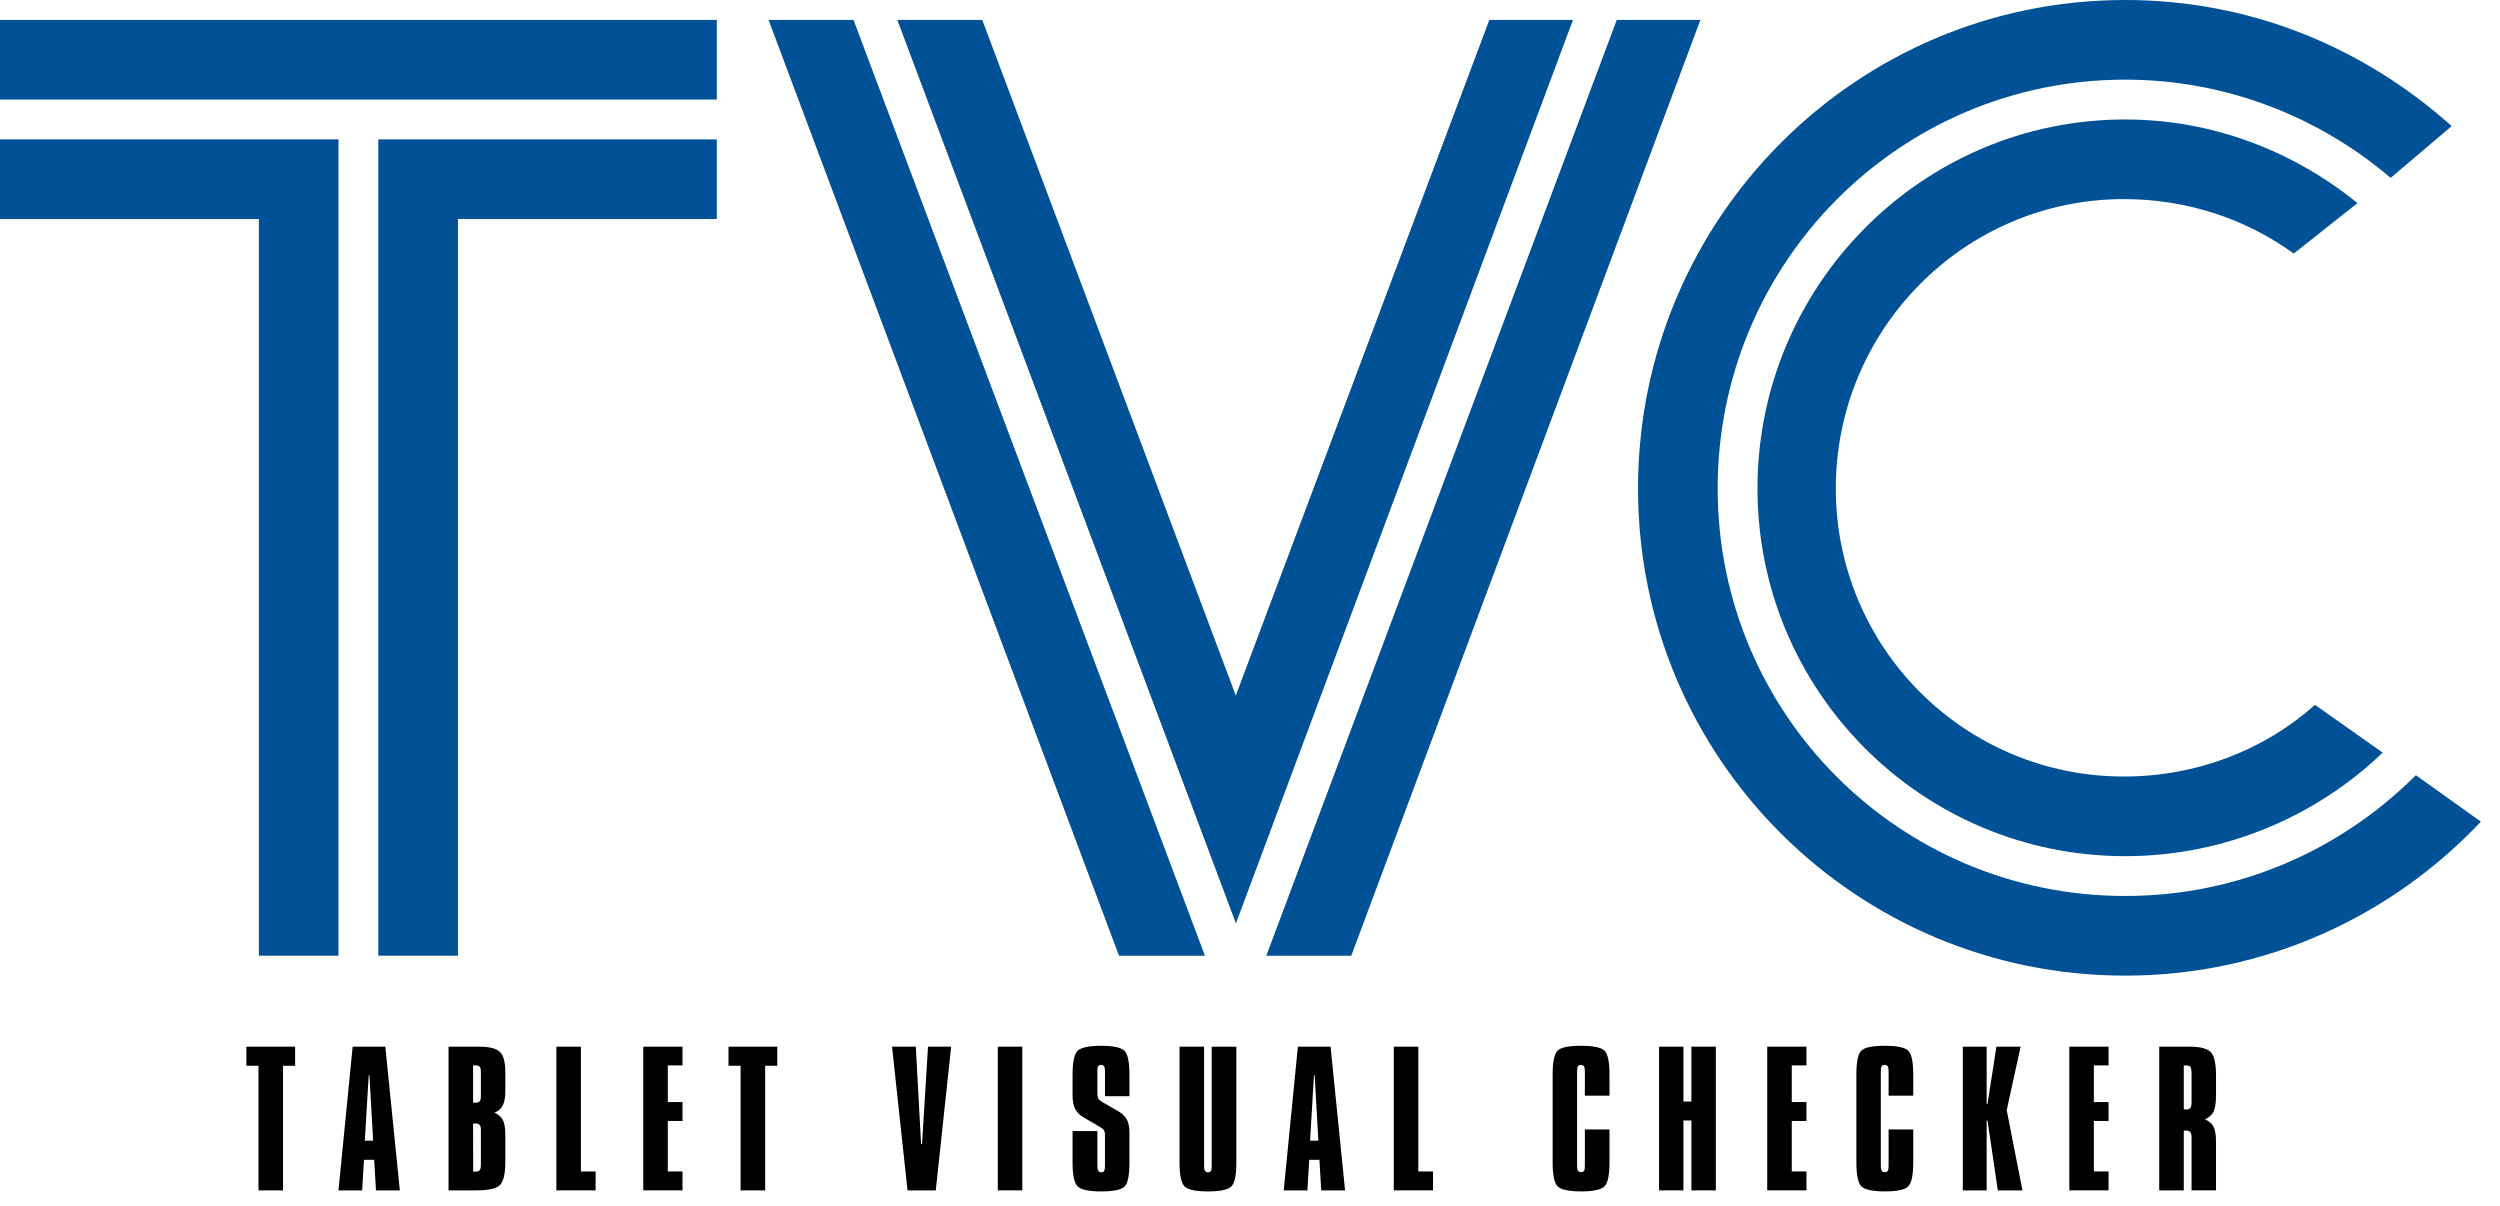 <?xml version="1.0" encoding="UTF-8"?>
<svg id="logo2_tvc_svg" xmlns="http://www.w3.org/2000/svg" version="1.1" viewBox="0 0 226 109">
  <defs>
    <style>
      .st0 {
        fill: #005196;
      }
    </style>
  </defs>
  <g>
    <path d="M22.274,94.618h4.406v1.727h-1.094v11.266h-2.219v-11.266h-1.094v-1.727Z"/>
    <path d="M31.88,94.618h2.953l1.312,12.992h-2.156l-.164-2.766h-.922l-.164,2.766h-2.141l1.281-12.992ZM33.333,97.196l-.352,5.922h.75l-.336-5.922h-.062Z"/>
    <path d="M40.549,94.618h2.734c.938,0,1.571.156,1.902.469.331.312.496.925.496,1.836v1.711c0,.562-.076.992-.227,1.289-.151.297-.401.519-.75.664.359.162.612.386.758.672.146.287.219.734.219,1.344v2.383c0,1.136-.169,1.857-.508,2.164-.339.308-1.039.461-2.101.461h-2.523v-12.992ZM42.768,96.313v3.359c.021,0,.053.003.098.008.044.005.077.008.098.008.187,0,.318-.043.394-.129.075-.086.113-.233.113-.441v-2.258c0-.198-.034-.338-.102-.422-.068-.083-.188-.125-.359-.125h-.242ZM42.768,101.579l.008,4.32c.026.005.053.009.082.012.028.003.069.004.121.004.182,0,.309-.043.382-.129.073-.086.109-.235.109-.449v-3.211c0-.208-.038-.354-.113-.438-.076-.083-.207-.125-.394-.125-.021,0-.054.003-.098.008-.044.005-.077.008-.098.008Z"/>
    <path d="M50.295,94.618h2.219v11.281h1.328v1.711h-3.547v-12.992Z"/>
    <path d="M58.151,94.618h3.547v1.695h-1.328v3.312h1.328v1.711h-1.328v4.562h1.328v1.711h-3.547v-12.992Z"/>
    <path d="M65.858,94.618h4.406v1.727h-1.094v11.266h-2.219v-11.266h-1.094v-1.727Z"/>
    <path d="M80.641,94.618h2.148l.477,8.797h.086l.539-8.797h2.094l-1.391,12.992h-2.555l-1.398-12.992Z"/>
    <path d="M90.2,94.618h2.218v12.992h-2.218v-12.992Z"/>
    <path d="M102.102,97.133v1.961h-2.211v-2.281c0-.198-.029-.338-.086-.422-.058-.083-.151-.125-.281-.125-.115,0-.197.041-.246.121-.05.081-.074.223-.074.426v2.016c0,.234.034.402.102.504.067.102.2.21.398.324l1.359.781c.37.214.635.465.797.754.161.289.242.694.242,1.215v2.711c0,1.156-.151,1.876-.453,2.16-.302.284-1.011.426-2.125.426-1.089,0-1.788-.149-2.098-.449-.31-.299-.465-1.012-.465-2.137v-2.867h2.242v3.164c0,.198.03.341.09.43.06.089.152.133.277.133.114,0,.196-.043.246-.129.049-.086.074-.23.074-.434v-2.75c0-.234-.031-.398-.094-.492s-.195-.2-.398-.32l-1.43-.836c-.359-.208-.617-.463-.773-.766-.156-.302-.234-.724-.234-1.266v-1.852c0-1.125.153-1.838.461-2.141.307-.302,1.013-.453,2.117-.453,1.088,0,1.788.145,2.098.434.31.289.465,1.009.465,2.16Z"/>
    <path d="M106.63,94.618h2.219v10.797c0,.203.027.348.082.434s.145.129.27.129.212-.04.262-.121c.049-.081.074-.228.074-.441v-10.797h2.227v10.5c0,1.13-.152,1.844-.457,2.141s-1.001.445-2.09.445c-1.115,0-1.824-.149-2.129-.449-.305-.299-.457-1.012-.457-2.137v-10.5Z"/>
    <path d="M117.33,94.618h2.953l1.312,12.992h-2.156l-.164-2.766h-.922l-.164,2.766h-2.141l1.281-12.992ZM118.783,97.196l-.352,5.922h.75l-.336-5.922h-.062Z"/>
    <path d="M125.998,94.618h2.219v11.281h1.328v1.711h-3.547v-12.992Z"/>
    <path d="M145.498,97.133v1.914h-2.227v-2.219c0-.208-.029-.354-.086-.438-.058-.083-.151-.125-.281-.125-.12,0-.206.043-.258.129-.052.086-.078.23-.078.434v8.586c0,.198.028.339.086.422.057.083.151.125.281.125.125,0,.212-.039.262-.117.049-.078.074-.221.074-.43v-3.312h2.227v2.992c0,1.146-.154,1.867-.461,2.164-.308.297-1.003.445-2.086.445-1.115,0-1.826-.149-2.133-.449-.307-.299-.46-1.02-.46-2.16v-7.961c0-1.156.152-1.877.457-2.164.305-.286,1.006-.43,2.105-.43,1.12,0,1.829.148,2.129.445.299.297.449,1.013.449,2.148Z"/>
    <path d="M149.979,94.618h2.203v4.961h.719v-4.961h2.211v12.992h-2.211v-6.32h-.719v6.32h-2.203v-12.992Z"/>
    <path d="M159.757,94.618h3.547v1.695h-1.328v3.312h1.328v1.711h-1.328v4.562h1.328v1.711h-3.547v-12.992Z"/>
    <path d="M172.957,97.133v1.914h-2.227v-2.219c0-.208-.029-.354-.086-.438-.058-.083-.151-.125-.281-.125-.12,0-.206.043-.258.129-.052.086-.078.23-.078.434v8.586c0,.198.028.339.086.422.057.083.151.125.281.125.125,0,.212-.039.262-.117.049-.078.074-.221.074-.43v-3.312h2.227v2.992c0,1.146-.154,1.867-.461,2.164-.308.297-1.003.445-2.086.445-1.115,0-1.826-.149-2.133-.449-.308-.299-.461-1.02-.461-2.16v-7.961c0-1.156.152-1.877.457-2.164.305-.286,1.006-.43,2.105-.43,1.12,0,1.829.148,2.129.445.299.297.449,1.013.449,2.148Z"/>
    <path d="M177.438,94.618h2.156v5.188l.078-.016.805-5.172h2.188l-1.258,5.742,1.422,7.25h-2.227l-.93-6.305h-.078v6.305h-2.156v-12.992Z"/>
    <path d="M187.067,94.618h3.546v1.695h-1.328v3.312h1.328v1.711h-1.328v4.562h1.328v1.711h-3.546v-12.992Z"/>
    <path d="M195.196,94.618h2.719c.969,0,1.613.163,1.934.488.32.326.48,1.043.48,2.152v1.695c0,.729-.074,1.242-.223,1.539s-.41.531-.785.703c.364.141.624.358.777.652.153.294.23.744.23,1.348v4.414h-2.211v-4.812c0-.213-.041-.366-.121-.457-.081-.091-.215-.137-.402-.137-.021,0-.051.003-.09.008-.039.005-.069.008-.09.008v5.391h-2.219v-12.992ZM197.415,96.313v3.969c.026,0,.061.003.105.008.044.005.074.008.09.008.198,0,.332-.045.402-.137.07-.091.105-.27.105-.535v-2.492c0-.391-.037-.625-.109-.703-.073-.078-.222-.117-.445-.117h-.148Z"/>
  </g>
  <g>
    <rect class="st0" y="1.8" width="64.798" height="7.2"/>
    <polygon class="st0" points="30.598 86.396 23.399 86.396 23.399 19.799 0 19.799 0 12.6 30.598 12.6 30.598 86.396"/>
    <polygon class="st0" points="34.199 12.6 64.798 12.6 64.798 19.799 41.398 19.799 41.398 86.396 34.199 86.396 34.199 12.6"/>
  </g>
  <g>
    <path class="st0" d="M216.114,16.079c-6.479-5.52-14.879-8.879-23.998-8.879-20.399,0-36.839,16.559-36.839,36.958s16.439,36.838,36.839,36.838c10.319,0,19.559-4.2,26.278-10.919l5.88,4.2c-8.04,8.52-19.439,13.919-32.158,13.919-24.359,0-44.039-19.679-44.039-44.038S167.757,0,192.116,0c11.399,0,21.599,4.32,29.518,11.399l-5.52,4.68Z"/>
    <path class="st0" d="M207.355,22.919c-4.32-3.12-9.6-4.92-15.359-4.92-14.399,0-26.039,11.76-26.039,26.159s11.64,26.039,26.039,26.039c6.6,0,12.719-2.4,17.279-6.48l6.119,4.32c-5.999,5.76-14.279,9.36-23.278,9.36-18.359,0-33.239-14.879-33.239-33.239s14.88-33.358,33.239-33.358c7.919,0,15.239,2.88,20.999,7.56l-5.76,4.56Z"/>
  </g>
  <g>
    <polygon class="st0" points="122.156 86.396 153.715 1.8 146.156 1.8 114.476 86.396 122.156 86.396"/>
    <polygon class="st0" points="111.727 83.472 142.196 1.8 134.636 1.8 111.716 62.877 88.797 1.8 81.118 1.8 111.727 83.472"/>
    <polygon class="st0" points="77.158 1.8 69.478 1.8 101.157 86.396 108.925 86.396 77.158 1.8"/>
  </g>
</svg>